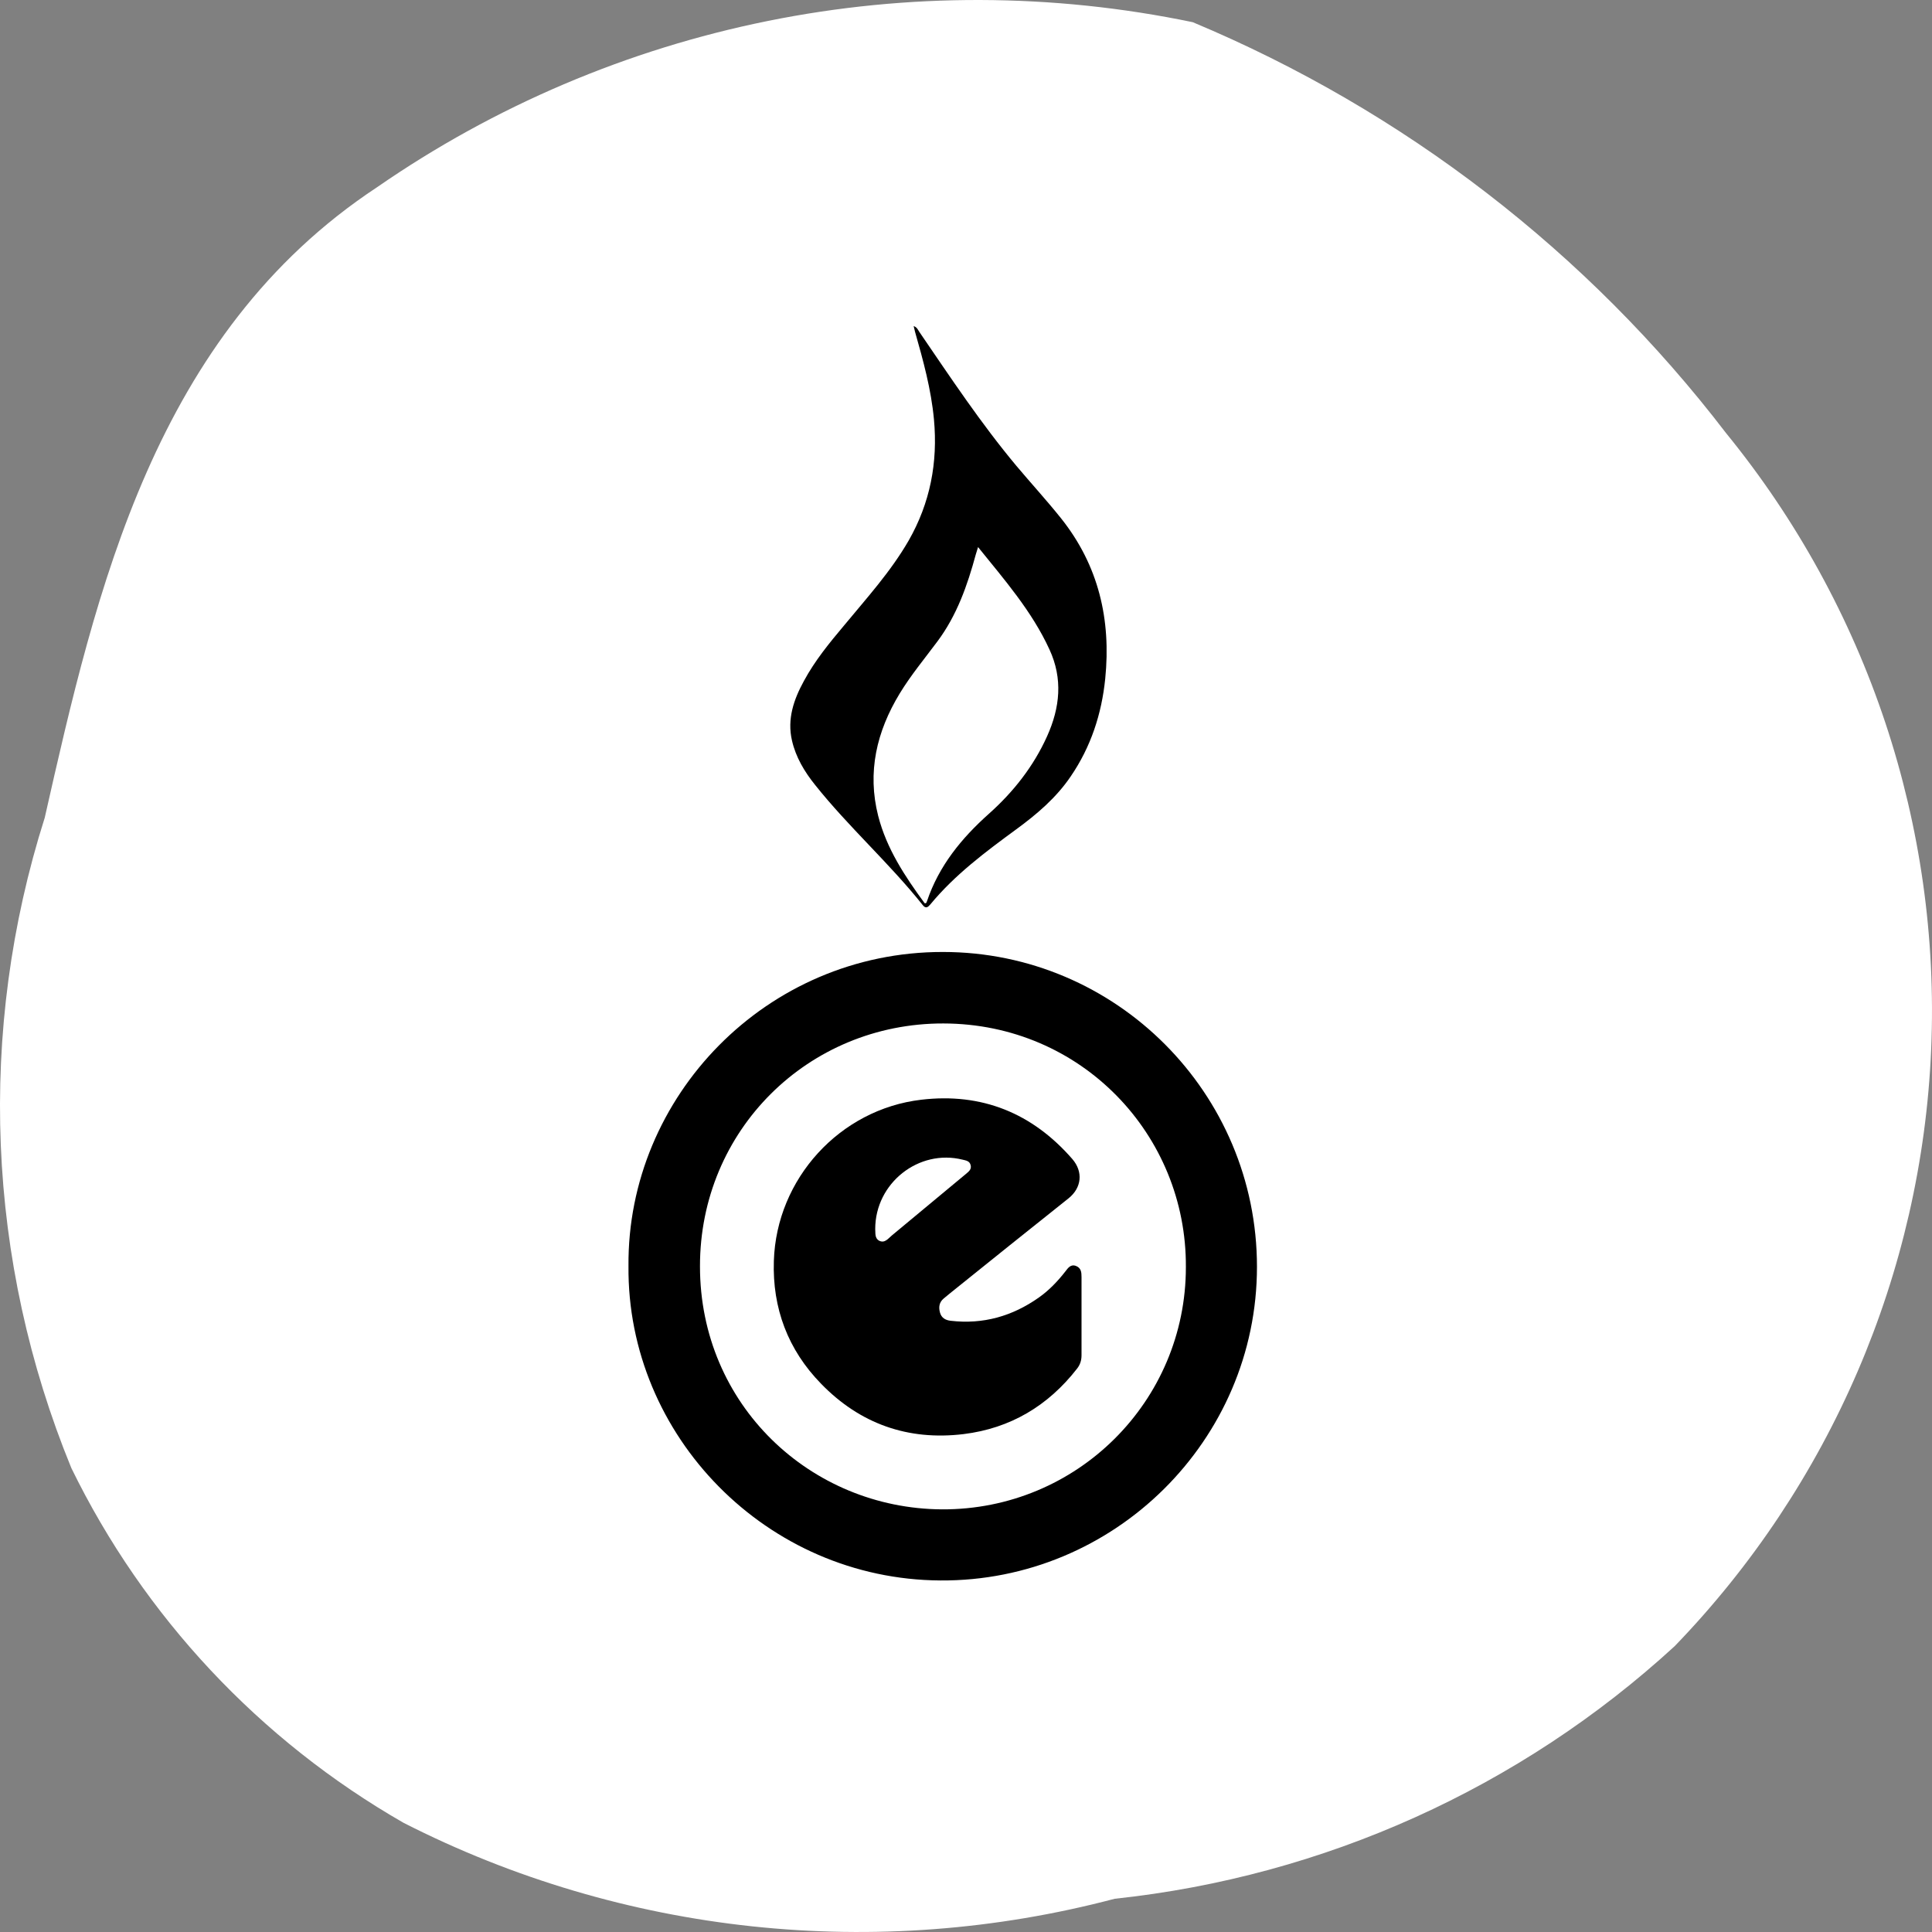 <?xml version="1.0" encoding="UTF-8" standalone="no"?>
<svg xmlns="http://www.w3.org/2000/svg" fill="none" height="166" viewBox="0 0 166 166" width="166">
  
  <rect x="0" y="0" width="166" height="166" fill="#808080" stroke="none"/>
  
  <path d="M3.844 70.26C8.269 50.69 13.265 28.71 32.394 16.089C42.487 9.103 53.911 4.241 65.965 1.803C78.018 -0.636 90.447 -0.6 102.486 1.908C120.608 9.491 136.408 21.667 148.309 37.218C160.479 52.145 166.744 70.972 165.929 90.164C165.115 109.355 157.275 127.591 143.884 141.447C130.611 153.626 113.742 161.234 95.776 163.144C75.299 168.551 53.531 166.228 34.678 156.621C22.304 149.526 12.358 138.905 6.128 126.132C-1.167 108.342 -1.975 88.579 3.844 70.26Z" fill="white"/>
  
  <mask height="160" id="mask0_427_212953" maskUnits="userSpaceOnUse" style="mask-type:alpha" width="160" x="3" y="3">
    
    <path d="M6.705 70.72C10.97 51.858 15.786 30.672 34.223 18.507C43.951 11.774 54.962 7.088 66.58 4.738C78.198 2.387 90.177 2.422 101.781 4.839C119.248 12.148 134.478 23.884 145.948 38.873C157.678 53.26 163.717 71.407 162.932 89.905C162.147 108.403 154.591 125.979 141.683 139.335C128.89 151.074 112.631 158.407 95.314 160.247C75.577 165.459 54.596 163.219 36.425 153.96C24.498 147.121 14.912 136.884 8.906 124.573C1.875 107.426 1.097 88.377 6.705 70.72Z" fill="#F9F8F6"/>
    
  </mask>
  
  <g mask="url(#mask0_427_212953)">
    
    <path d="M54 108.778C53.88 94.234 65.841 81.778 81.017 81.795C95.903 81.795 108 93.926 108 108.846C108 123.749 95.732 135.897 80.795 135.795C65.909 135.709 53.863 123.39 54 108.778ZM101.892 108.863C101.96 97.502 92.909 87.954 81.052 87.937C69.434 87.92 60.126 97.126 60.143 108.812C60.143 120.703 69.639 129.618 80.932 129.686C92.532 129.738 101.892 120.413 101.892 108.88V108.863Z" fill="black"/>
    
    <path d="M78.451 28C78.81 28.103 78.861 28.342 78.998 28.53C81.667 32.432 84.285 36.384 87.331 40.029C88.597 41.534 89.931 42.989 91.163 44.529C94.397 48.584 95.475 53.238 94.962 58.319C94.654 61.348 93.73 64.171 92.002 66.703C90.753 68.551 89.076 69.972 87.296 71.272C84.662 73.205 82.044 75.156 79.939 77.705C79.734 77.945 79.546 78.099 79.289 77.774C76.397 74.146 72.924 71.067 70.032 67.439C69.125 66.31 68.373 65.061 68.047 63.624C67.62 61.776 68.201 60.099 69.074 58.508C70.015 56.762 71.264 55.239 72.53 53.734C74.481 51.373 76.534 49.114 78.074 46.445C79.922 43.211 80.589 39.738 80.247 36.042C80.008 33.458 79.323 30.977 78.622 28.513C78.587 28.376 78.553 28.239 78.502 28.017L78.451 28ZM84.046 46.975C83.96 47.266 83.892 47.454 83.84 47.643C83.122 50.295 82.215 52.878 80.538 55.12C79.443 56.591 78.262 58.011 77.304 59.586C75.319 62.854 74.498 66.344 75.456 70.108C76.175 72.915 77.749 75.293 79.443 77.603C79.443 77.62 79.511 77.603 79.563 77.603C79.597 77.551 79.631 77.5 79.648 77.432C80.675 74.386 82.625 72.008 84.987 69.903C87.074 68.038 88.802 65.848 89.966 63.264C91.078 60.8 91.335 58.319 90.171 55.804C88.665 52.519 86.304 49.816 84.011 46.975H84.046Z" fill="black"/>
    
    <path d="M92.926 113.106C92.926 114.219 92.926 115.331 92.926 116.443C92.926 116.888 92.806 117.264 92.533 117.606C90.052 120.789 86.818 122.722 82.797 123.219C78.006 123.8 73.882 122.329 70.546 118.89C67.706 115.981 66.354 112.405 66.491 108.333C66.713 101.283 72.154 95.312 79.153 94.49C84.354 93.874 88.7 95.637 92.139 99.589C93.08 100.684 92.943 102.053 91.814 102.96C88.426 105.664 85.038 108.367 81.668 111.087C81.48 111.241 81.274 111.413 81.086 111.567C80.692 111.892 80.641 112.319 80.761 112.764C80.881 113.226 81.223 113.432 81.685 113.483C84.474 113.808 86.989 113.089 89.265 111.481C90.137 110.865 90.873 110.095 91.54 109.24C91.763 108.949 92.002 108.589 92.464 108.778C92.892 108.949 92.926 109.325 92.926 109.719C92.926 110.848 92.926 111.977 92.926 113.106ZM75.2 105.595C75.234 105.92 75.132 106.382 75.542 106.605C76.021 106.844 76.312 106.416 76.62 106.16C78.742 104.397 80.864 102.635 82.985 100.873C83.225 100.667 83.499 100.479 83.396 100.103C83.31 99.743 82.985 99.709 82.711 99.641C78.947 98.7 75.2 101.643 75.2 105.595Z" fill="black"/>
    
  </g>
  
</svg>
